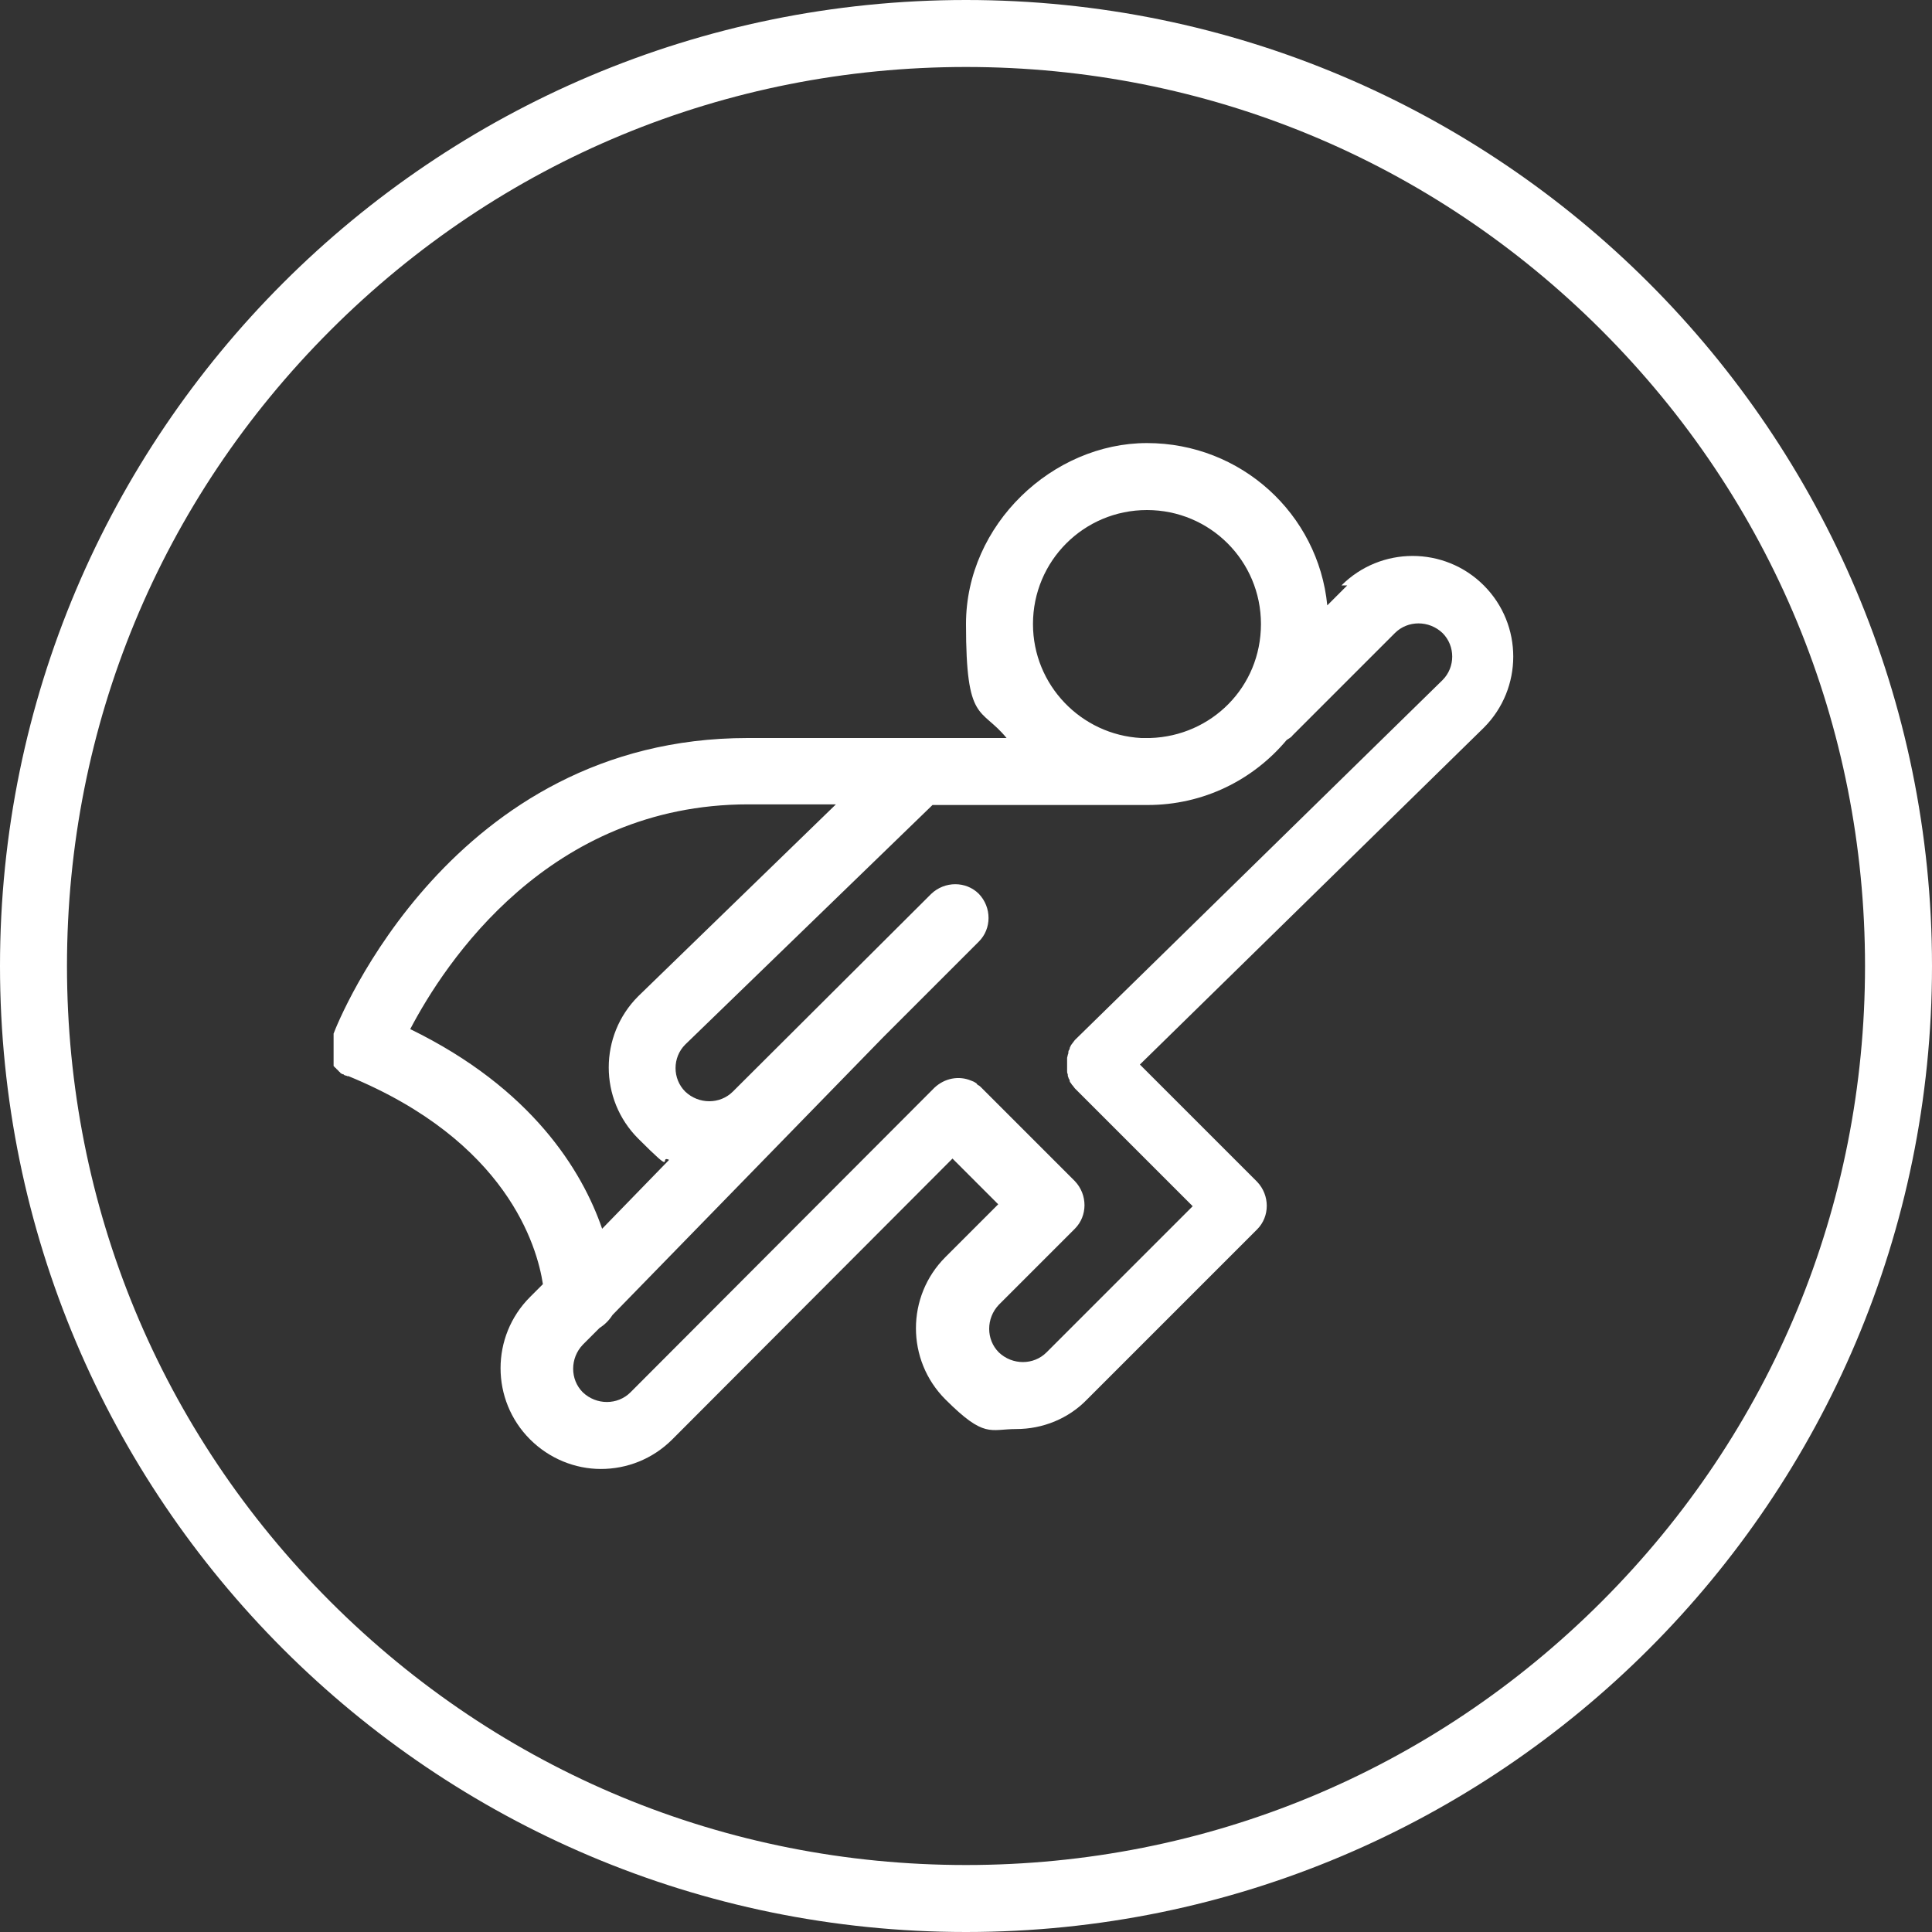<?xml version="1.0" encoding="UTF-8"?>
<svg id="Layer_1" xmlns="http://www.w3.org/2000/svg" version="1.1" viewBox="0 0 300 300">
  <rect x="0" y="0" width="300" height="300" fill="#333333" stroke="none"/>
  <!-- Generator: Adobe Illustrator 29.2.1, SVG Export Plug-In . SVG Version: 2.1.0 Build 116)  -->
  <defs>
    <style>
      .st0 {
        fill: #fff;
      }
    </style>
  </defs>
  <path class="st0" d="M150,0C67.2,0,0,67.2,0,150s67.2,150,150,150,150-67.2,150-150S232.8,0,150,0M248.7,248.7c-26.4,26.4-61.4,40.9-98.7,40.9s-72.3-14.5-98.7-40.9c-26.4-26.4-40.9-61.4-40.9-98.7s14.5-72.3,40.9-98.7c26.4-26.4,61.4-40.9,98.7-40.9s72.3,14.5,98.7,40.9c26.4,26.4,40.9,61.4,40.9,98.7s-14.5,72.3-40.9,98.7"/>
  <path class="st0" d="M209.2,90.9l-3.1,3.1c-1.4-14.2-13.4-25.2-28-25.2s-28.1,12.6-28.1,28.1,2.3,12.8,6.3,17.7h-40.2c-46,0-63.6,44-64.3,45.9v4s0,.2,0,.2c0,0,0,.2,0,.2,0,0,0,.1,0,.2,0,0,0,.1,0,.2,0,0,0,.1,0,.2,0,0,0,.1.2.2,0,0,0,.1.2.2,0,0,0,.1.2.2,0,0,0,.1.2.2,0,0,0,.1.2.2,0,0,0,.1.2.2,0,0,0,0,.2.1,0,0,.2,0,.2.1,0,0,0,0,.2.1,0,0,.2,0,.3.1h.2c24.6,10.1,29.3,26.4,30.2,32.3l-2,2c-6.1,6.1-6.1,16,0,22.1,3,3,7,4.6,11,4.6s8-1.5,11.1-4.6l43.5-43.6,7.1,7.1-8.2,8.2c-6.1,6.1-6.1,16,0,22.1s6.9,4.6,11,4.6,8.1-1.6,11-4.6l26.4-26.4c2-2,2-5.3,0-7.4l-18.2-18.2,53.4-52.3c6.1-6.1,6.1-16,0-22.1s-16-6.1-22.1,0M160.4,96.9c0-9.8,7.9-17.7,17.7-17.7s17.7,7.9,17.7,17.7-7.7,17.4-17.2,17.7h-1.4c-9.3-.5-16.8-8.2-16.8-17.7M63.7,159.8c5.4-10.3,21.5-34.9,52.5-34.9h13.6l-30.7,29.8c-6.1,6.1-6.1,16,0,22.1s3.1,2.5,4.8,3.3l-10.4,10.7c-3.1-9-10.9-21.8-29.8-31M224,105.6l-57.1,55.9h0c-.1.1-.2.3-.3.4-.1.1-.2.3-.3.4,0,.1-.2.3-.2.5s-.2.3-.2.5,0,.3-.1.5c0,.2-.1.3-.1.5v2c0,.2,0,.3.1.5,0,.2,0,.3.1.5,0,.2.2.3.2.5s.1.3.2.4c.1.2.2.3.3.4.1.1.2.3.3.4h0l18.3,18.3-22.7,22.7c-2,2-5.3,2-7.4,0-2-2-2-5.3,0-7.4l11.8-11.8c2-2,2-5.3,0-7.4h0l-14.5-14.5h0c-.2-.2-.3-.3-.5-.4-.1,0-.2-.2-.3-.3-.3-.2-.5-.3-.8-.4h0c-1.9-.8-4.1-.4-5.7,1.1l-47.2,47.3c-2,2-5.3,2-7.4,0-2-2-2-5.3,0-7.4l2.6-2.6c.8-.5,1.5-1.2,2-2l42.1-43.2h0l14.8-14.8c2-2,2-5.3,0-7.4-2-2-5.3-2-7.4,0l-30.8,30.7c-2,2-5.3,2-7.4,0-2-2-2-5.3,0-7.3l38.4-37.2h33.4c8.7,0,16.4-3.9,21.6-10.1.3-.2.7-.4.9-.7l15.9-15.9c2-2,5.3-2,7.4,0,2,2,2,5.3,0,7.3"/>
</svg>